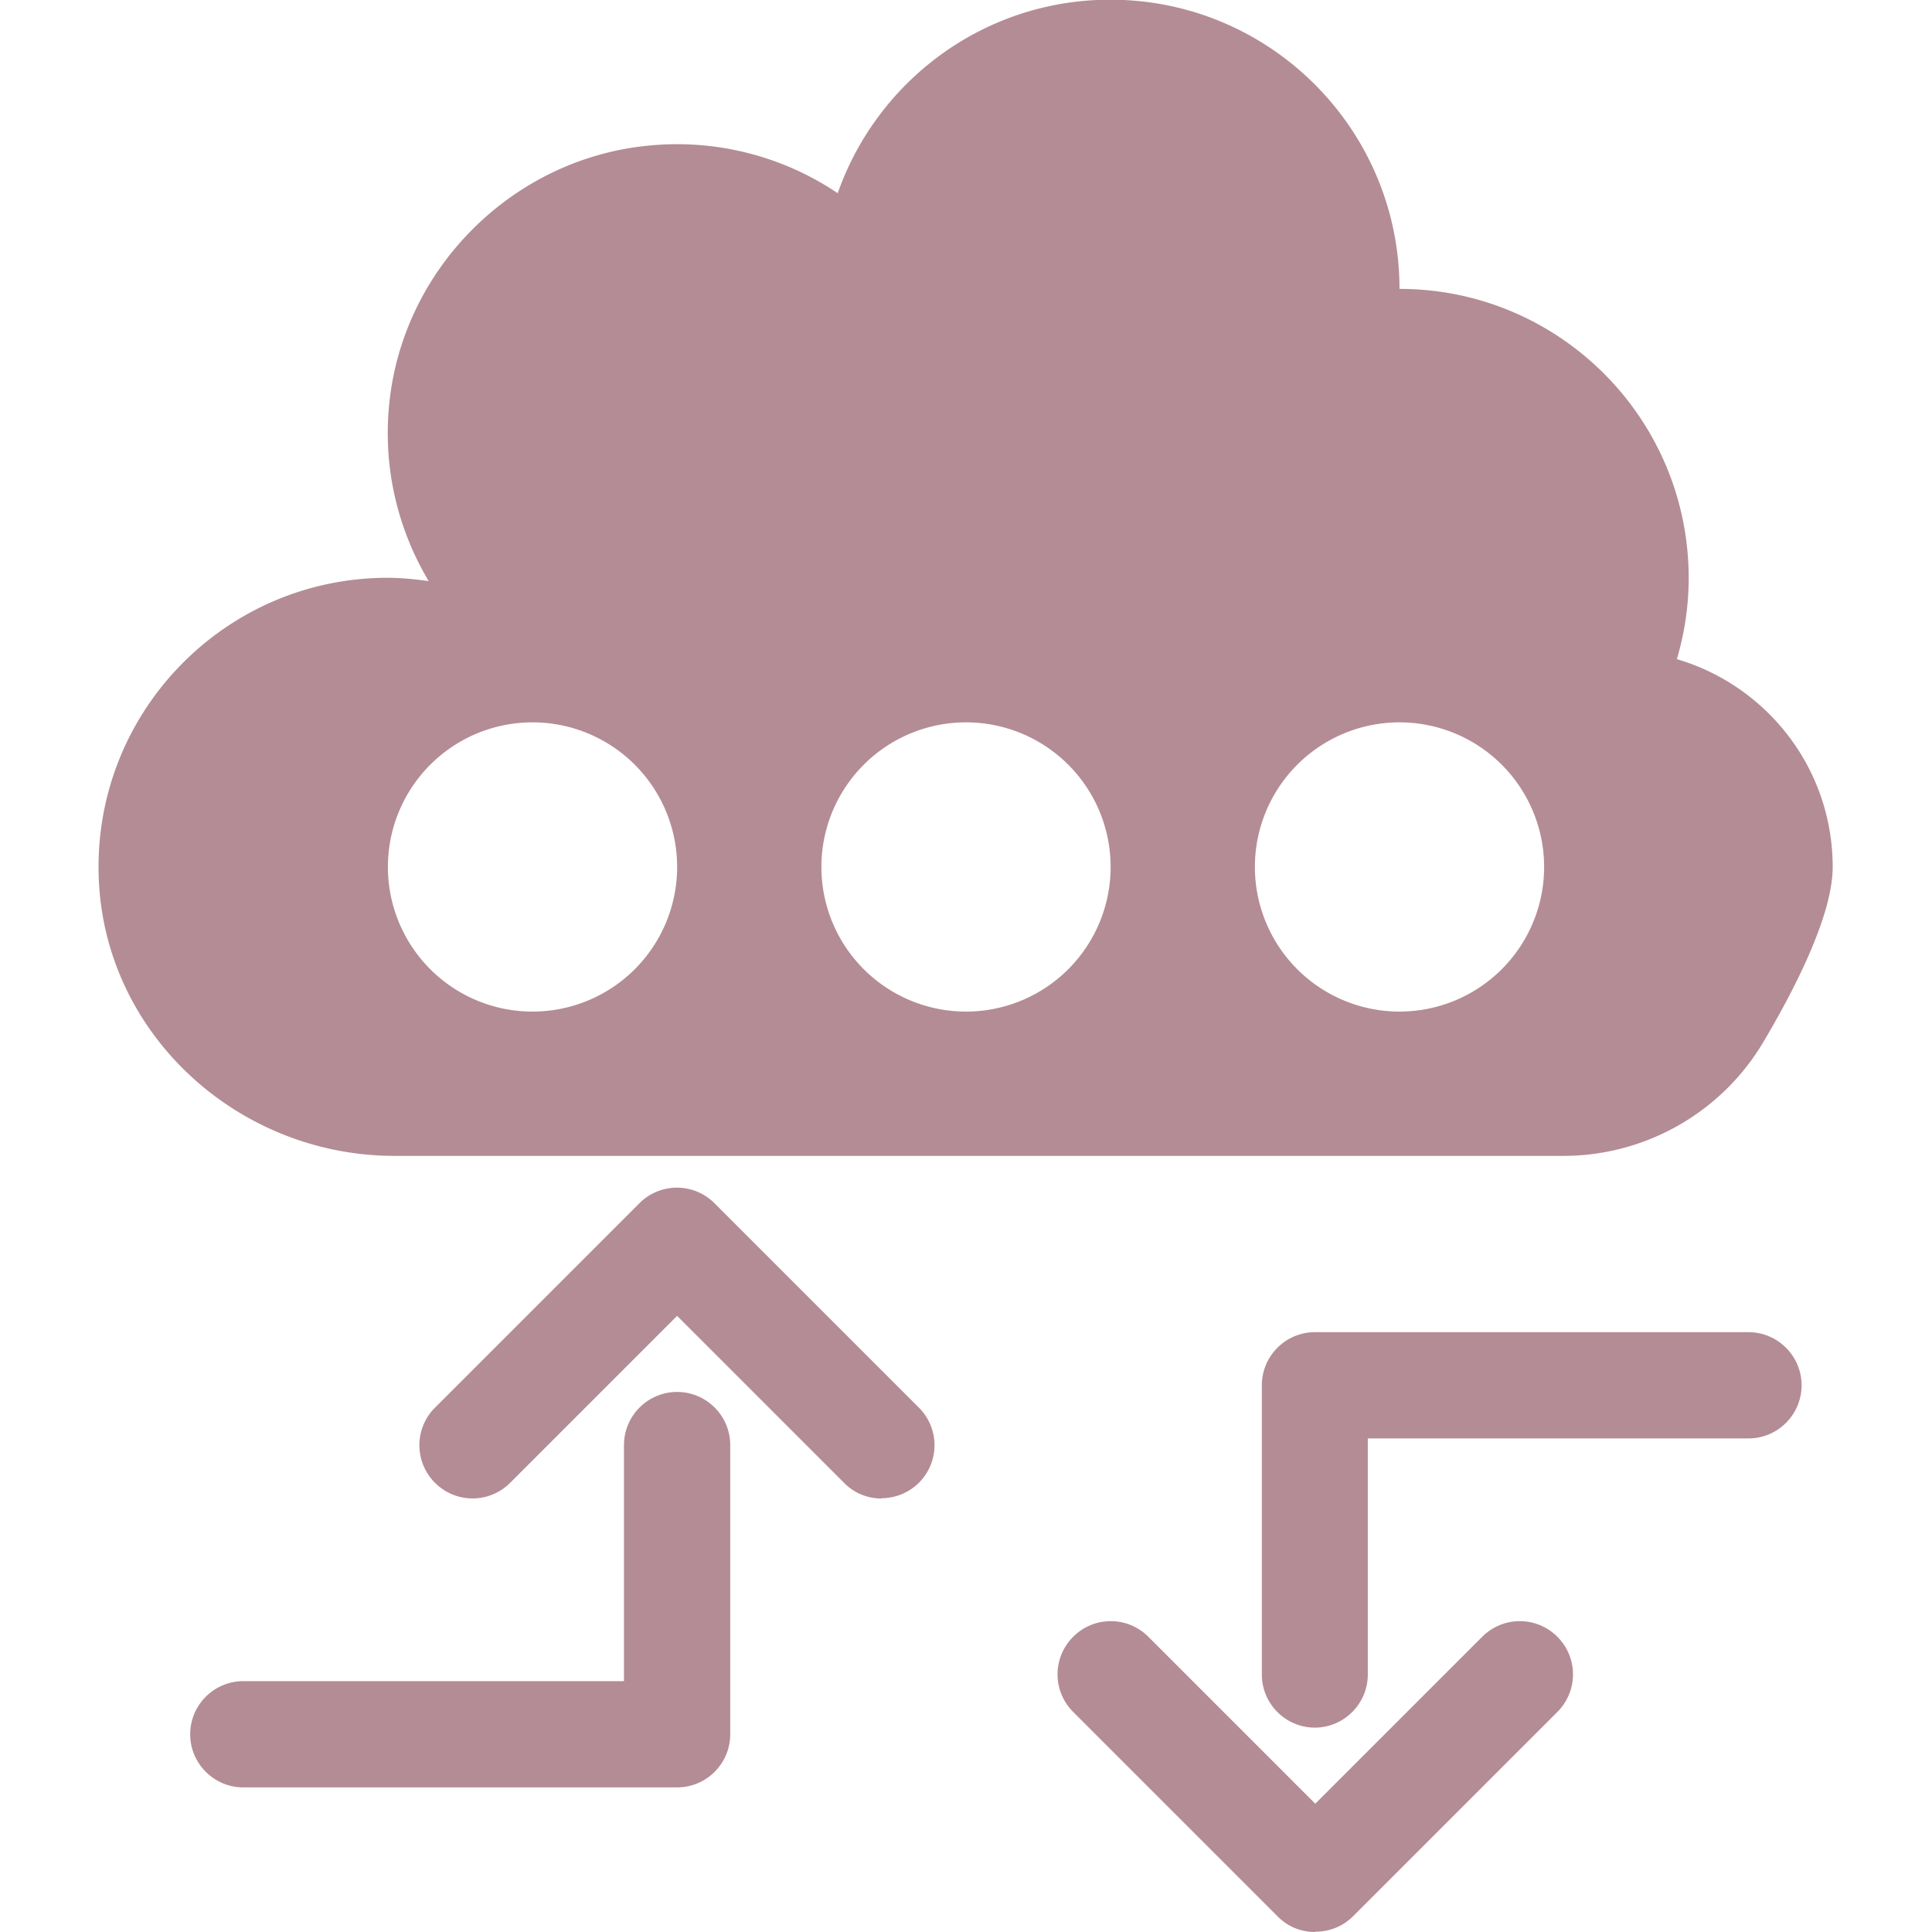 <svg xmlns="http://www.w3.org/2000/svg" data-name="レイヤー_1" viewBox="0 0 64 64"><path style="fill:#b48c95" d="M55.55 21.83c.25-.85.39-1.75.39-2.68 0-5.29-4.29-9.58-9.58-9.58 0-5.29-4.29-9.58-9.58-9.58-4.18 0-7.72 2.68-9.03 6.41a9.518 9.518 0 0 0-6.22-1.58c-4.43.4-8.06 3.92-8.61 8.33-.28 2.24.24 4.35 1.28 6.1-.44-.06-.89-.11-1.36-.11-5.4 0-9.76 4.48-9.57 9.92.18 5.19 4.61 9.23 9.8 9.23h38.72c2.73 0 5.26-1.45 6.64-3.8 1.16-1.96 2.28-4.26 2.28-5.77 0-3.27-2.19-6.02-5.18-6.89ZM17.64 33.51a4.79 4.79 0 1 1 .001-9.581 4.79 4.79 0 0 1-.001 9.581Zm14.36 0a4.79 4.79 0 1 1 .001-9.581A4.79 4.79 0 0 1 32 33.51Zm14.36 0a4.79 4.79 0 1 1 .001-9.581 4.79 4.79 0 0 1-.001 9.581ZM43.56 57.23c-.97 0-1.76-.79-1.76-1.76v-9.58c0-.97.79-1.76 1.76-1.76h14.36c.97 0 1.76.79 1.76 1.76s-.79 1.76-1.76 1.76H45.31v7.82c0 .97-.79 1.76-1.76 1.76Z"/><path style="fill:#b48c95" d="M43.56 64c-.45 0-.9-.17-1.24-.52l-6.77-6.77c-.69-.69-.69-1.8 0-2.49.69-.69 1.8-.69 2.49 0l5.53 5.53 5.53-5.53c.69-.69 1.8-.69 2.49 0 .69.69.69 1.8 0 2.49l-6.77 6.77c-.34.34-.79.51-1.24.51ZM22.42 59.21H8.06c-.97 0-1.76-.79-1.76-1.76s.79-1.76 1.76-1.76h12.61v-7.82c0-.97.79-1.76 1.76-1.76s1.76.79 1.76 1.76v9.58c0 .97-.79 1.76-1.76 1.76Z"/><path style="fill:#b48c95" d="M29.2 49.64c-.45 0-.9-.17-1.24-.52l-5.53-5.53-5.53 5.53c-.69.69-1.8.69-2.49 0-.69-.69-.69-1.8 0-2.49l6.77-6.77c.69-.69 1.8-.69 2.49 0l6.77 6.77a1.756 1.756 0 0 1-1.24 3Z"/><path d="M0 0h64v64H0z" style="fill:none"/></svg>